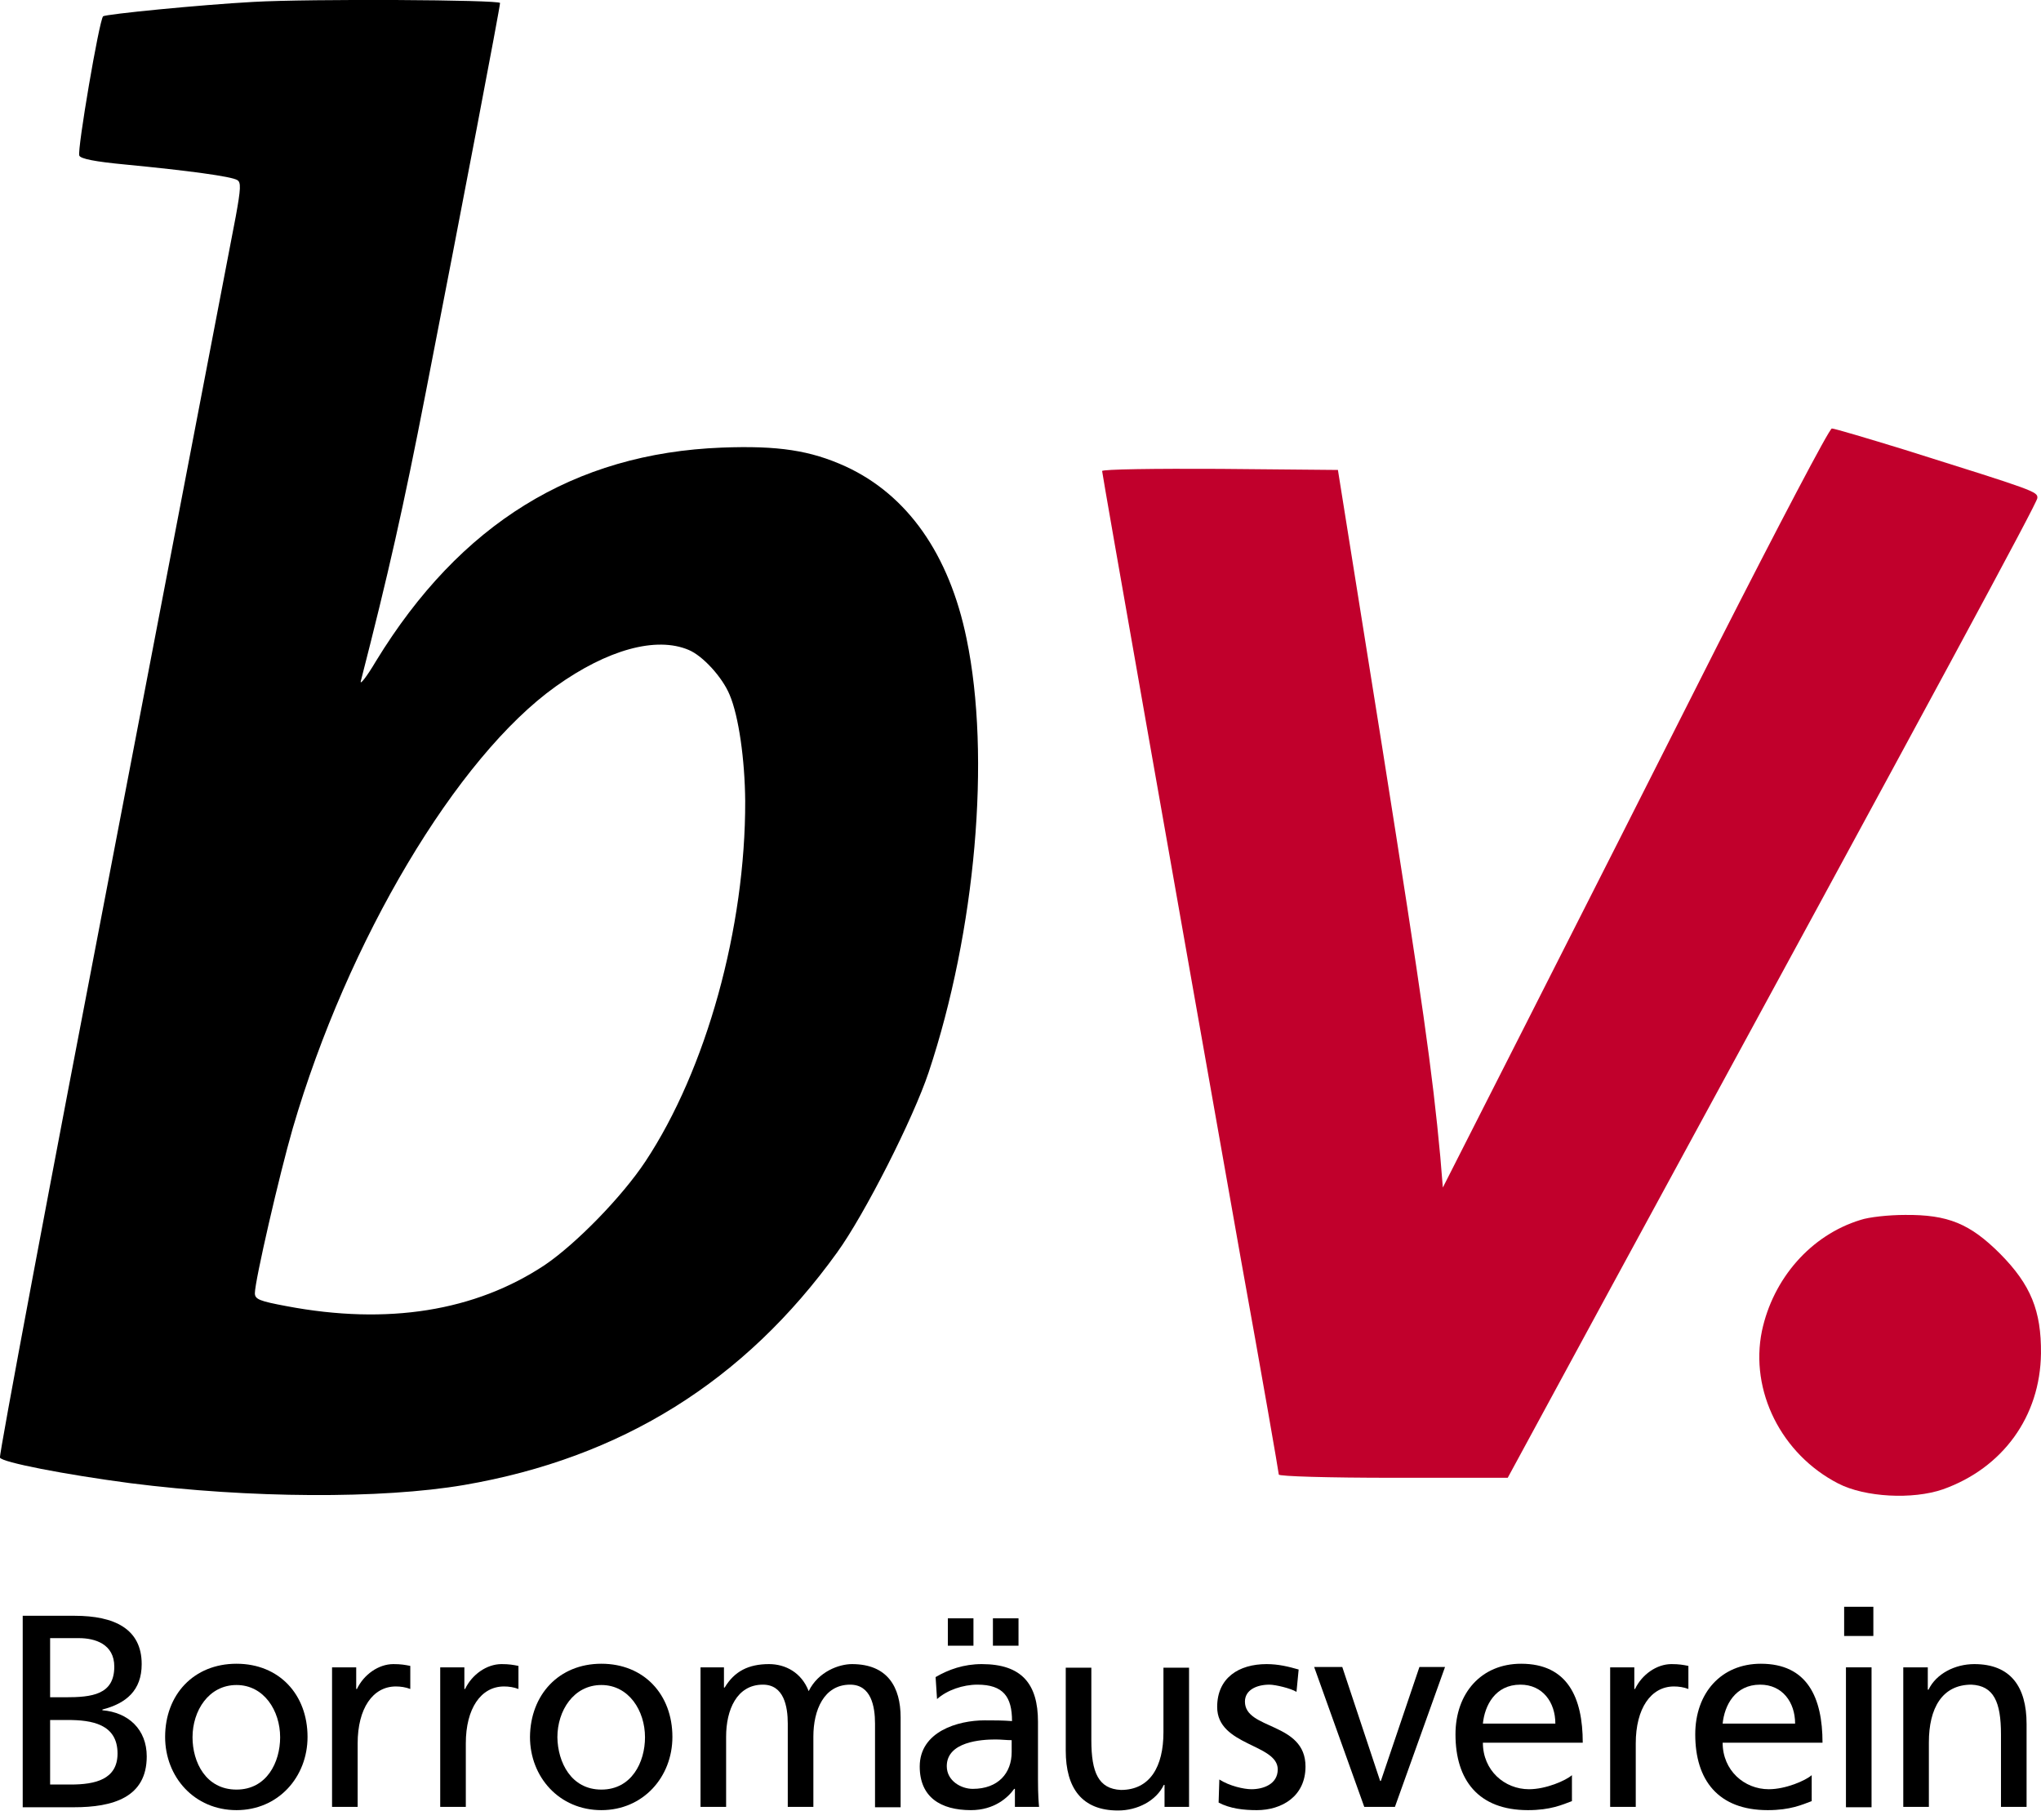 <?xml version="1.0" encoding="utf-8"?>
<!-- Generator: Adobe Illustrator 24.0.3, SVG Export Plug-In . SVG Version: 6.00 Build 0)  -->
<svg version="1.1" id="Ebene_1" xmlns="http://www.w3.org/2000/svg" xmlns:xlink="http://www.w3.org/1999/xlink" x="0px" y="0px"
	 viewBox="0 0 566.1 504.8" style="enable-background:new 0 0 566.1 504.8;" xml:space="preserve">
<style type="text/css">
	.st0{fill:#C1002C;}
	.st1{enable-background:new    ;}
</style>
<g transform="matrix(.1 0 0 -.1 -.308 432.832)">
	<path d="M705,4323c-146-8-410-34-416-40c-11-12-72-370-66-386c3-9,43-17,128-25c176-17,294-33,310-43c11-6,10-24-4-101
		c-10-51-162-844-338-1761C142,1049,0,293,3,286c5-13,180-47,362-71c330-42,696-44,925-5c437,75,778,288,1035,645
		c76,105,211,371,254,500c130,391,173,875,105,1202c-48,234-164,399-336,478c-97,44-186,58-343,52c-410-16-726-211-959-592
		c-26-44-46-69-42-55c76,296,118,481,180,800c101,518,206,1068,206,1080C1390,4329,863,4332,705,4323z M1913,2526
		c39-16,94-76,114-125c25-59,42-179,43-294c1-352-108-745-277-1000c-65-98-192-228-279-287c-193-128-436-167-716-114
		c-75,14-88,19-88,36c0,34,68,329,105,457c152,521,455,1030,730,1226C1688,2527,1823,2564,1913,2526z"/>
	<g>
		<path class="st0" d="M4769,2543c-166-329-406-803-533-1053l-231-455l-7,85c-22,237-49,428-161,1135l-123,770l-327,3
			c-180,1-327-1-327-6c0-8,201-1148,384-2181c59-326,106-597,106-602s138-9,318-9h317l281,518c932,1713,1187,2185,1188,2199
			c1,18-5,20-368,134c-104,32-195,59-202,59S4936,2871,4769,2543z"/>
		<path class="st0" d="M5163,945c-137-42-242-162-273-308c-34-166,54-342,212-423c74-38,206-45,290-16c166,59,270,202,272,377
			c1,118-28,190-113,276c-84,84-145,109-264,108C5242,959,5186,953,5163,945z"/>
	</g>
</g>
<g class="st1">
	<path d="M6.3,448.1h14.4c11,0,18.6,3.6,18.6,13.4c0,7.3-4.3,10.9-10.9,12.6v0.2c7.2,0.6,12.3,5.3,12.3,12.8
		c0,11.4-9.4,14.1-20.2,14.1H6.3V448.1z M13.9,470.7h4.2c7.4,0,13.6-0.7,13.6-8.5c0-6.3-5.4-7.9-9.8-7.9h-8V470.7z M13.9,494.9h5.7
		c6.8,0,13-1.4,13-8.6c0-8.2-7.2-9.3-13.8-9.3h-4.9V494.9z"/>
</g>
<g class="st1">
	<path d="M65.6,461.4c11.8,0,19.7,8.5,19.7,20.3c0,11.1-8.1,20.3-19.7,20.3c-11.7,0-19.8-9.2-19.8-20.3
		C45.8,470,53.7,461.4,65.6,461.4z M65.6,496.3c8.4,0,12.1-7.6,12.1-14.5c0-7.4-4.5-14.5-12.1-14.5c-7.7,0-12.2,7.1-12.2,14.5
		C53.4,488.7,57.1,496.3,65.6,496.3z"/>
</g>
<g class="st1">
	<path d="M92.1,462.4h6.7v6h0.2c1.9-4,6-6.9,10.1-6.9c2.1,0,3.2,0.2,4.7,0.5v6.4c-1.3-0.5-2.7-0.7-4-0.7c-6.4,0-10.6,6.1-10.6,15.8
		v17.6h-7.1V462.4z"/>
</g>
<g class="st1">
	<path d="M122.1,462.4h6.7v6h0.2c1.9-4,6-6.9,10.1-6.9c2.1,0,3.2,0.2,4.7,0.5v6.4c-1.3-0.5-2.7-0.7-4-0.7c-6.4,0-10.6,6.1-10.6,15.8
		v17.6h-7.1V462.4z"/>
	<path d="M166.8,461.4c11.8,0,19.7,8.5,19.7,20.3c0,11.1-8.1,20.3-19.7,20.3c-11.7,0-19.8-9.2-19.8-20.3
		C147.1,470,155,461.4,166.8,461.4z M166.8,496.3c8.4,0,12.1-7.6,12.1-14.5c0-7.4-4.5-14.5-12.1-14.5c-7.7,0-12.2,7.1-12.2,14.5
		C154.7,488.7,158.4,496.3,166.8,496.3z"/>
	<path d="M194.1,462.4h6.7v5.6h0.2c2.7-4.5,6.6-6.5,12.3-6.5c4.5,0,9,2.3,11,7.5c2.7-5.5,8.5-7.5,12-7.5c9.9,0,13.5,6.4,13.5,14.8
		v24.9h-7.1V478c0-4.8-1.1-10.8-6.9-10.8c-7.3,0-10.2,7.1-10.2,14.4v19.5h-7.1V478c0-4.8-1.1-10.8-6.9-10.8
		c-7.3,0-10.2,7.1-10.2,14.4v19.5h-7.1V462.4z"/>
</g>
<g class="st1">
	<path d="M259.5,465.1c3.6-2.1,7.8-3.6,12.8-3.6c11.1,0,15.6,5.5,15.6,16v16c0,4.4,0.2,6.5,0.3,7.6h-6.7v-5h-0.2
		c-1.7,2.4-5.5,5.9-12,5.9c-8.4,0-14.2-3.6-14.2-12.1c0-9.7,10.6-12.8,18-12.8c2.8,0,4.8,0,7.6,0.2c0-6.7-2.4-10.1-9.6-10.1
		c-4,0-8.4,1.5-11.2,4L259.5,465.1z M280.7,482.6c-1.5,0-3-0.2-4.6-0.2c-3.9,0-13.5,0.6-13.5,7.4c0,4.1,4,6.3,7.2,6.3
		c7.1,0,10.8-4.4,10.8-10.2V482.6z M262.9,448.8h7.1v7.6h-7.1V448.8z M275.4,448.8h7.1v7.6h-7.1V448.8z"/>
</g>
<g class="st1">
	<path d="M330,501.1H323V495h-0.2c-2.1,4.4-7.3,7.1-12.7,7.1c-10,0-14.5-6.2-14.5-16.6v-23h7.1v20.1c0,9,2,13.5,8.2,13.8
		c8.1,0,11.8-6.5,11.8-16v-17.9h7.1V501.1z"/>
	<path d="M338.2,493.5c2.8,1.8,6.8,2.7,8.9,2.7c3.3,0,7.3-1.4,7.3-5.5c0-7.1-16.8-6.5-16.8-17.3c0-8.1,6-11.9,13.7-11.9
		c3.3,0,6.1,0.7,8.9,1.5l-0.6,6.2c-1.6-1-5.9-2-7.5-2c-3.6,0-6.8,1.5-6.8,4.7c0,7.9,16.8,5.6,16.8,18c0,8.3-6.6,12.1-13.5,12.1
		c-3.6,0-7.4-0.4-10.6-2.1L338.2,493.5z"/>
	<path d="M386.9,501.1h-8.5l-13.9-38.8h7.8l10.5,31.6h0.2l10.7-31.6h7.1L386.9,501.1z"/>
</g>
<g class="st1">
	<path d="M436,499.5c-2.7,1-5.9,2.5-12.2,2.5c-13.8,0-20.1-8.4-20.1-21c0-11.5,7.2-19.6,18.2-19.6c12.9,0,17.1,9.4,17.1,21.9h-27.7
		c0,7.7,6,12.9,12.8,12.9c4.7,0,10.2-2.4,11.9-3.9V499.5z M431.4,478c0-5.9-3.5-10.8-9.7-10.8c-7,0-9.9,5.8-10.4,10.8H431.4z"/>
	<path d="M446.6,462.4h6.7v6h0.2c1.9-4,6-6.9,10.1-6.9c2.1,0,3.2,0.2,4.7,0.5v6.4c-1.3-0.5-2.7-0.7-4-0.7c-6.4,0-10.6,6.1-10.6,15.8
		v17.6h-7.1V462.4z"/>
</g>
<g class="st1">
	<path d="M502.5,499.5c-2.7,1-5.9,2.5-12.2,2.5c-13.8,0-20.1-8.4-20.1-21c0-11.5,7.2-19.6,18.2-19.6c12.9,0,17.1,9.4,17.1,21.9
		h-27.7c0,7.7,6,12.9,12.8,12.9c4.7,0,10.2-2.4,11.9-3.9V499.5z M497.9,478c0-5.9-3.5-10.8-9.7-10.8c-7,0-9.9,5.8-10.4,10.8H497.9z"
		/>
	<path d="M519.6,453.7h-8.1v-8.1h8.1V453.7z M512,462.4h7.1v38.8H512V462.4z"/>
</g>
<g class="st1">
	<path d="M527.8,462.4h6.9v6.2h0.2c2.1-4.4,7.3-7.1,12.7-7.1c10,0,14.5,6.2,14.5,16.6v23h-7.1v-20.1c0-9-2-13.5-8.2-13.8
		c-8.1,0-11.8,6.5-11.8,16v17.9h-7.1V462.4z"/>
</g>
</svg>
